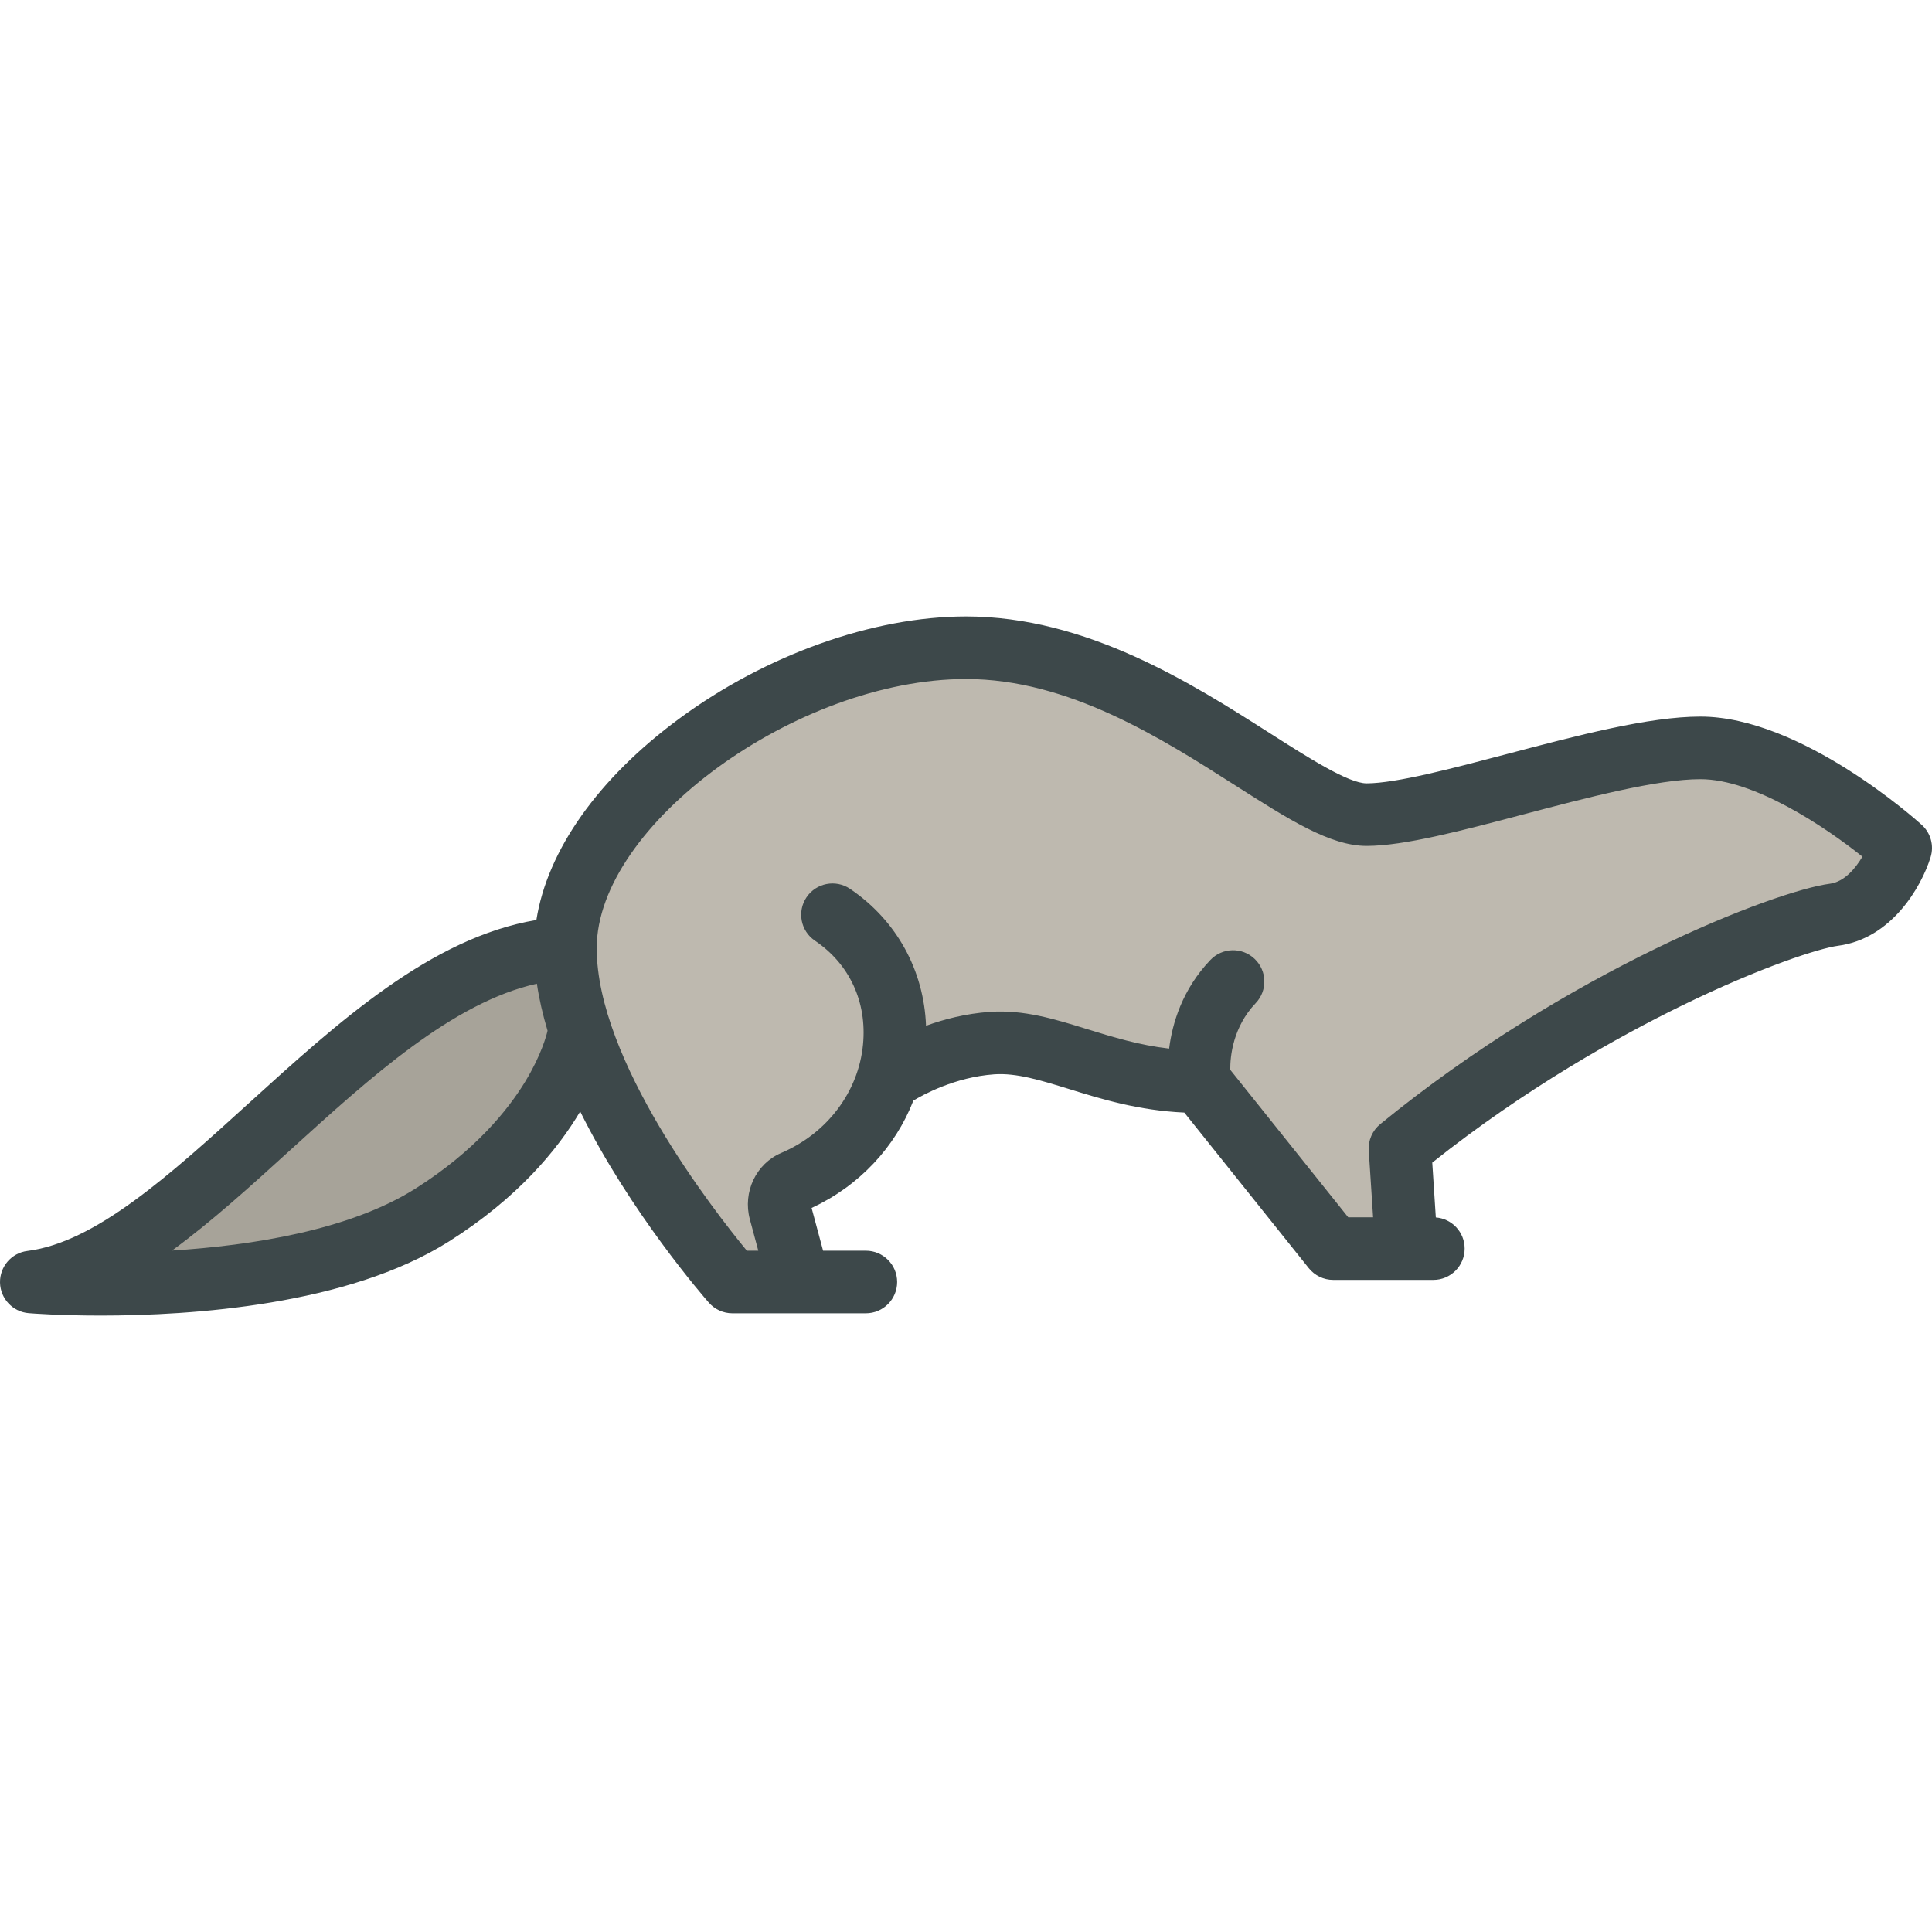 <?xml version="1.0" encoding="iso-8859-1"?>
<!-- Uploaded to: SVG Repo, www.svgrepo.com, Generator: SVG Repo Mixer Tools -->
<svg height="800px" width="800px" version="1.1" id="Layer_1" xmlns="http://www.w3.org/2000/svg" xmlns:xlink="http://www.w3.org/1999/xlink" 
	 viewBox="0 0 512 512" xml:space="preserve">
<g>
	<path style="fill:#A7A399;" d="M44.281,329.626c10.383-7.58,20.987-17.227,31.243-26.555
		c21.372-19.409,43.457-39.465,66.273-44.546l2.321-0.516l0.348,2.352c0.568,3.848,1.497,7.935,2.761,12.151l0.167,0.556
		l-0.128,0.566c-0.238,1.053-1.655,6.681-6.173,14.118c-4.612,7.601-13.542,18.829-29.881,29.153
		c-18.337,11.556-45.735,15.468-65.489,16.715l-7.567,0.478L44.281,329.626z"/>
	<path style="fill:#A7A399;" d="M145.109,273.146c-0.288,1.272-1.681,6.502-5.905,13.458c-4.49,7.398-13.193,18.335-29.172,28.431
		c-17.406,10.97-43.249,15.039-64.448,16.377c10.406-7.597,20.778-17.019,31.428-26.706c21.188-19.241,43.017-39.069,65.266-44.023
		C142.887,264.797,143.859,268.977,145.109,273.146z"/>
</g>
<g>
	<path style="fill:#BEB9AF;" d="M196.88,333.657l-0.664-0.805c-9.453-11.473-40.292-51.259-40.292-81.579
		c0-16.046,12.349-34.625,33.034-49.7c20.481-14.926,45.543-23.837,67.043-23.837c27.844,0,52.755,15.901,72.77,28.679l0.112,0.071
		c13.573,8.651,24.295,15.484,33.278,15.484c9.614,0,24.8-4.008,40.879-8.252l0.187-0.049c16.698-4.402,35.624-9.392,47.401-9.392
		c16.71,0,38.148,16.088,44.32,21.018l1.502,1.2l-0.98,1.655c-2.021,3.413-5.438,7.613-10.241,8.242
		c-14.28,1.868-68.534,22.72-118.072,63.248c-1.513,1.246-2.342,3.157-2.213,5.109l1.304,20.062h-10.014l-32.403-40.519
		l-0.007-0.764c-0.032-3.419,0.62-12.138,7.355-19.216c1.122-1.178,1.718-2.719,1.678-4.344c-0.04-1.623-0.71-3.133-1.887-4.25
		c-1.138-1.085-2.625-1.681-4.19-1.681c-1.681,0-3.246,0.671-4.409,1.891c-7.187,7.54-9.591,16.255-10.343,22.237l-0.273,2.172
		l-2.174-0.25c-8.12-0.932-15.113-3.084-21.875-5.164l-0.197-0.061c-7.606-2.361-14.786-4.589-22.381-4.589
		c-0.886,0-1.776,0.031-2.645,0.092c-5.365,0.374-10.855,1.569-16.319,3.555l-2.852,1.036l-0.114-3.032
		c-0.529-14.066-7.519-26.657-19.177-34.544c-1.005-0.677-2.178-1.036-3.389-1.036c-2.029,0-3.917,1.001-5.05,2.677
		c-1.878,2.776-1.147,6.563,1.63,8.441c9.871,6.671,14.865,17.448,13.701,29.566c-1.283,13.351-10.104,25.058-23.021,30.553
		c-5.659,2.412-8.683,8.849-7.034,14.973l2.982,11.103L196.88,333.657L196.88,333.657z"/>
	<path style="fill:#BEB9AF;" d="M493.567,227.022c-1.88,3.174-4.832,6.679-8.625,7.177c-14.453,1.891-69.28,22.902-119.186,63.729
		c-2.068,1.703-3.196,4.291-3.019,6.967l1.15,17.704h-6.591l-31.262-39.091c-0.033-3.594,0.708-11.324,6.746-17.671
		c3.163-3.317,3.03-8.57-0.288-11.722c-3.318-3.163-8.559-3.03-11.722,0.288c-7.453,7.818-10.096,16.798-10.937,23.488
		c-7.995-0.918-14.918-3.063-21.674-5.142c-8.659-2.687-16.853-5.22-25.832-4.589c-6.359,0.442-12.142,1.946-16.919,3.682
		c-0.553-14.708-7.807-27.944-20.148-36.293c-3.793-2.554-8.946-1.559-11.512,2.234c-2.566,3.793-1.57,8.946,2.223,11.512
		c9.178,6.204,13.823,16.234,12.739,27.524c-1.205,12.54-9.521,23.554-21.685,28.729c-6.668,2.842-10.24,10.395-8.305,17.583
		l2.234,8.316h-3.03c-8.902-10.804-39.788-50.393-39.788-80.172c0-32.666,53.047-71.326,97.866-71.326
		c27.181,0,51.797,15.703,71.58,28.331c13.933,8.88,24.925,15.902,34.579,15.902c9.919,0,25.279-4.058,41.535-8.349
		c16.609-4.379,35.42-9.344,46.931-9.344C464.825,206.487,483.558,219.027,493.567,227.022z"/>
</g>
<path style="fill:#3D484A;" d="M509.268,218.584c2.4,2.167,3.317,5.518,2.355,8.603c-2.433,7.84-10.339,21.608-24.538,23.455
	c-4.722,0.619-20.148,5.474-41.457,15.891c-16.587,8.106-41.225,21.785-66.062,41.568l0.94,14.531
	c4.28,0.332,7.641,3.904,7.641,8.26c0,4.578-3.716,8.294-8.294,8.294h-26.54c-2.521,0-4.899-1.15-6.48-3.118l-32.976-41.225
	c-12.175-0.564-21.917-3.561-30.598-6.259c-7.453-2.3-13.889-4.291-19.772-3.881c-10.417,0.73-18.998,5.485-21.431,6.967
	c-4.788,12.33-14.376,22.614-26.971,28.453l3.041,11.324h11.335c4.578,0,8.294,3.716,8.294,8.294c0,4.578-3.716,8.294-8.294,8.294
	H211.79h-0.022c-0.011,0-0.022,0-0.033,0h-17.66c-2.389,0-4.656-1.028-6.226-2.82c-1.239-1.415-20.801-23.864-34.093-50.658
	c-6.049,10.174-16.598,22.968-34.878,34.502c-26.673,16.831-68.008,19.573-92.093,19.584c-10.881,0-18.235-0.564-19.153-0.641
	c-4.235-0.332-7.531-3.826-7.63-8.084c-0.088-4.246,3.041-7.885,7.265-8.404c18.069-2.267,37.753-20.148,58.587-39.08
	c23.831-21.652,48.402-43.957,76.291-48.623c2.908-18.423,16.322-37.488,37.819-53.334c23.023-16.974,51.454-27.115,76.037-27.115
	c32.025,0,60.046,17.881,80.504,30.93c10.251,6.535,20.845,13.303,25.655,13.303c7.774,0,22.78-3.97,37.3-7.796
	c18.445-4.866,37.51-9.897,51.167-9.897C477.289,189.899,507.987,217.412,509.268,218.584z M484.94,234.199
	c3.793-0.498,6.746-4.003,8.625-7.177c-10.008-7.995-28.74-20.535-42.939-20.535c-11.512,0-30.322,4.965-46.931,9.344
	c-16.256,4.291-31.616,8.349-41.535,8.349c-9.654,0-20.646-7.022-34.579-15.902c-19.783-12.629-44.399-28.331-71.58-28.331
	c-44.819,0-97.866,38.66-97.866,71.326c0,29.78,30.886,69.369,39.788,80.172h3.03l-2.234-8.316
	c-1.935-7.188,1.637-14.741,8.305-17.583c12.164-5.175,20.48-16.189,21.685-28.729c1.084-11.29-3.561-21.32-12.739-27.524
	c-3.793-2.566-4.788-7.719-2.223-11.512c2.566-3.793,7.719-4.788,11.512-2.234c12.341,8.349,19.595,21.586,20.148,36.293
	c4.777-1.736,10.561-3.24,16.919-3.682c8.979-0.63,17.173,1.902,25.832,4.589c6.757,2.079,13.679,4.224,21.674,5.142
	c0.84-6.69,3.483-15.67,10.937-23.488c3.163-3.317,8.404-3.45,11.722-0.288c3.317,3.152,3.45,8.404,0.288,11.722
	c-6.038,6.347-6.779,14.077-6.746,17.671l31.262,39.091h6.591l-1.15-17.704c-0.177-2.676,0.951-5.264,3.019-6.967
	C415.661,257.1,470.488,236.09,484.94,234.199z M139.204,286.604c4.224-6.956,5.618-12.186,5.905-13.458
	c-1.25-4.169-2.223-8.349-2.831-12.463c-22.249,4.954-44.078,24.782-65.266,44.023c-10.649,9.687-21.022,19.109-31.428,26.706
	c21.199-1.338,47.042-5.408,64.448-16.377C126.012,304.938,134.714,294.002,139.204,286.604z"/>
</svg>